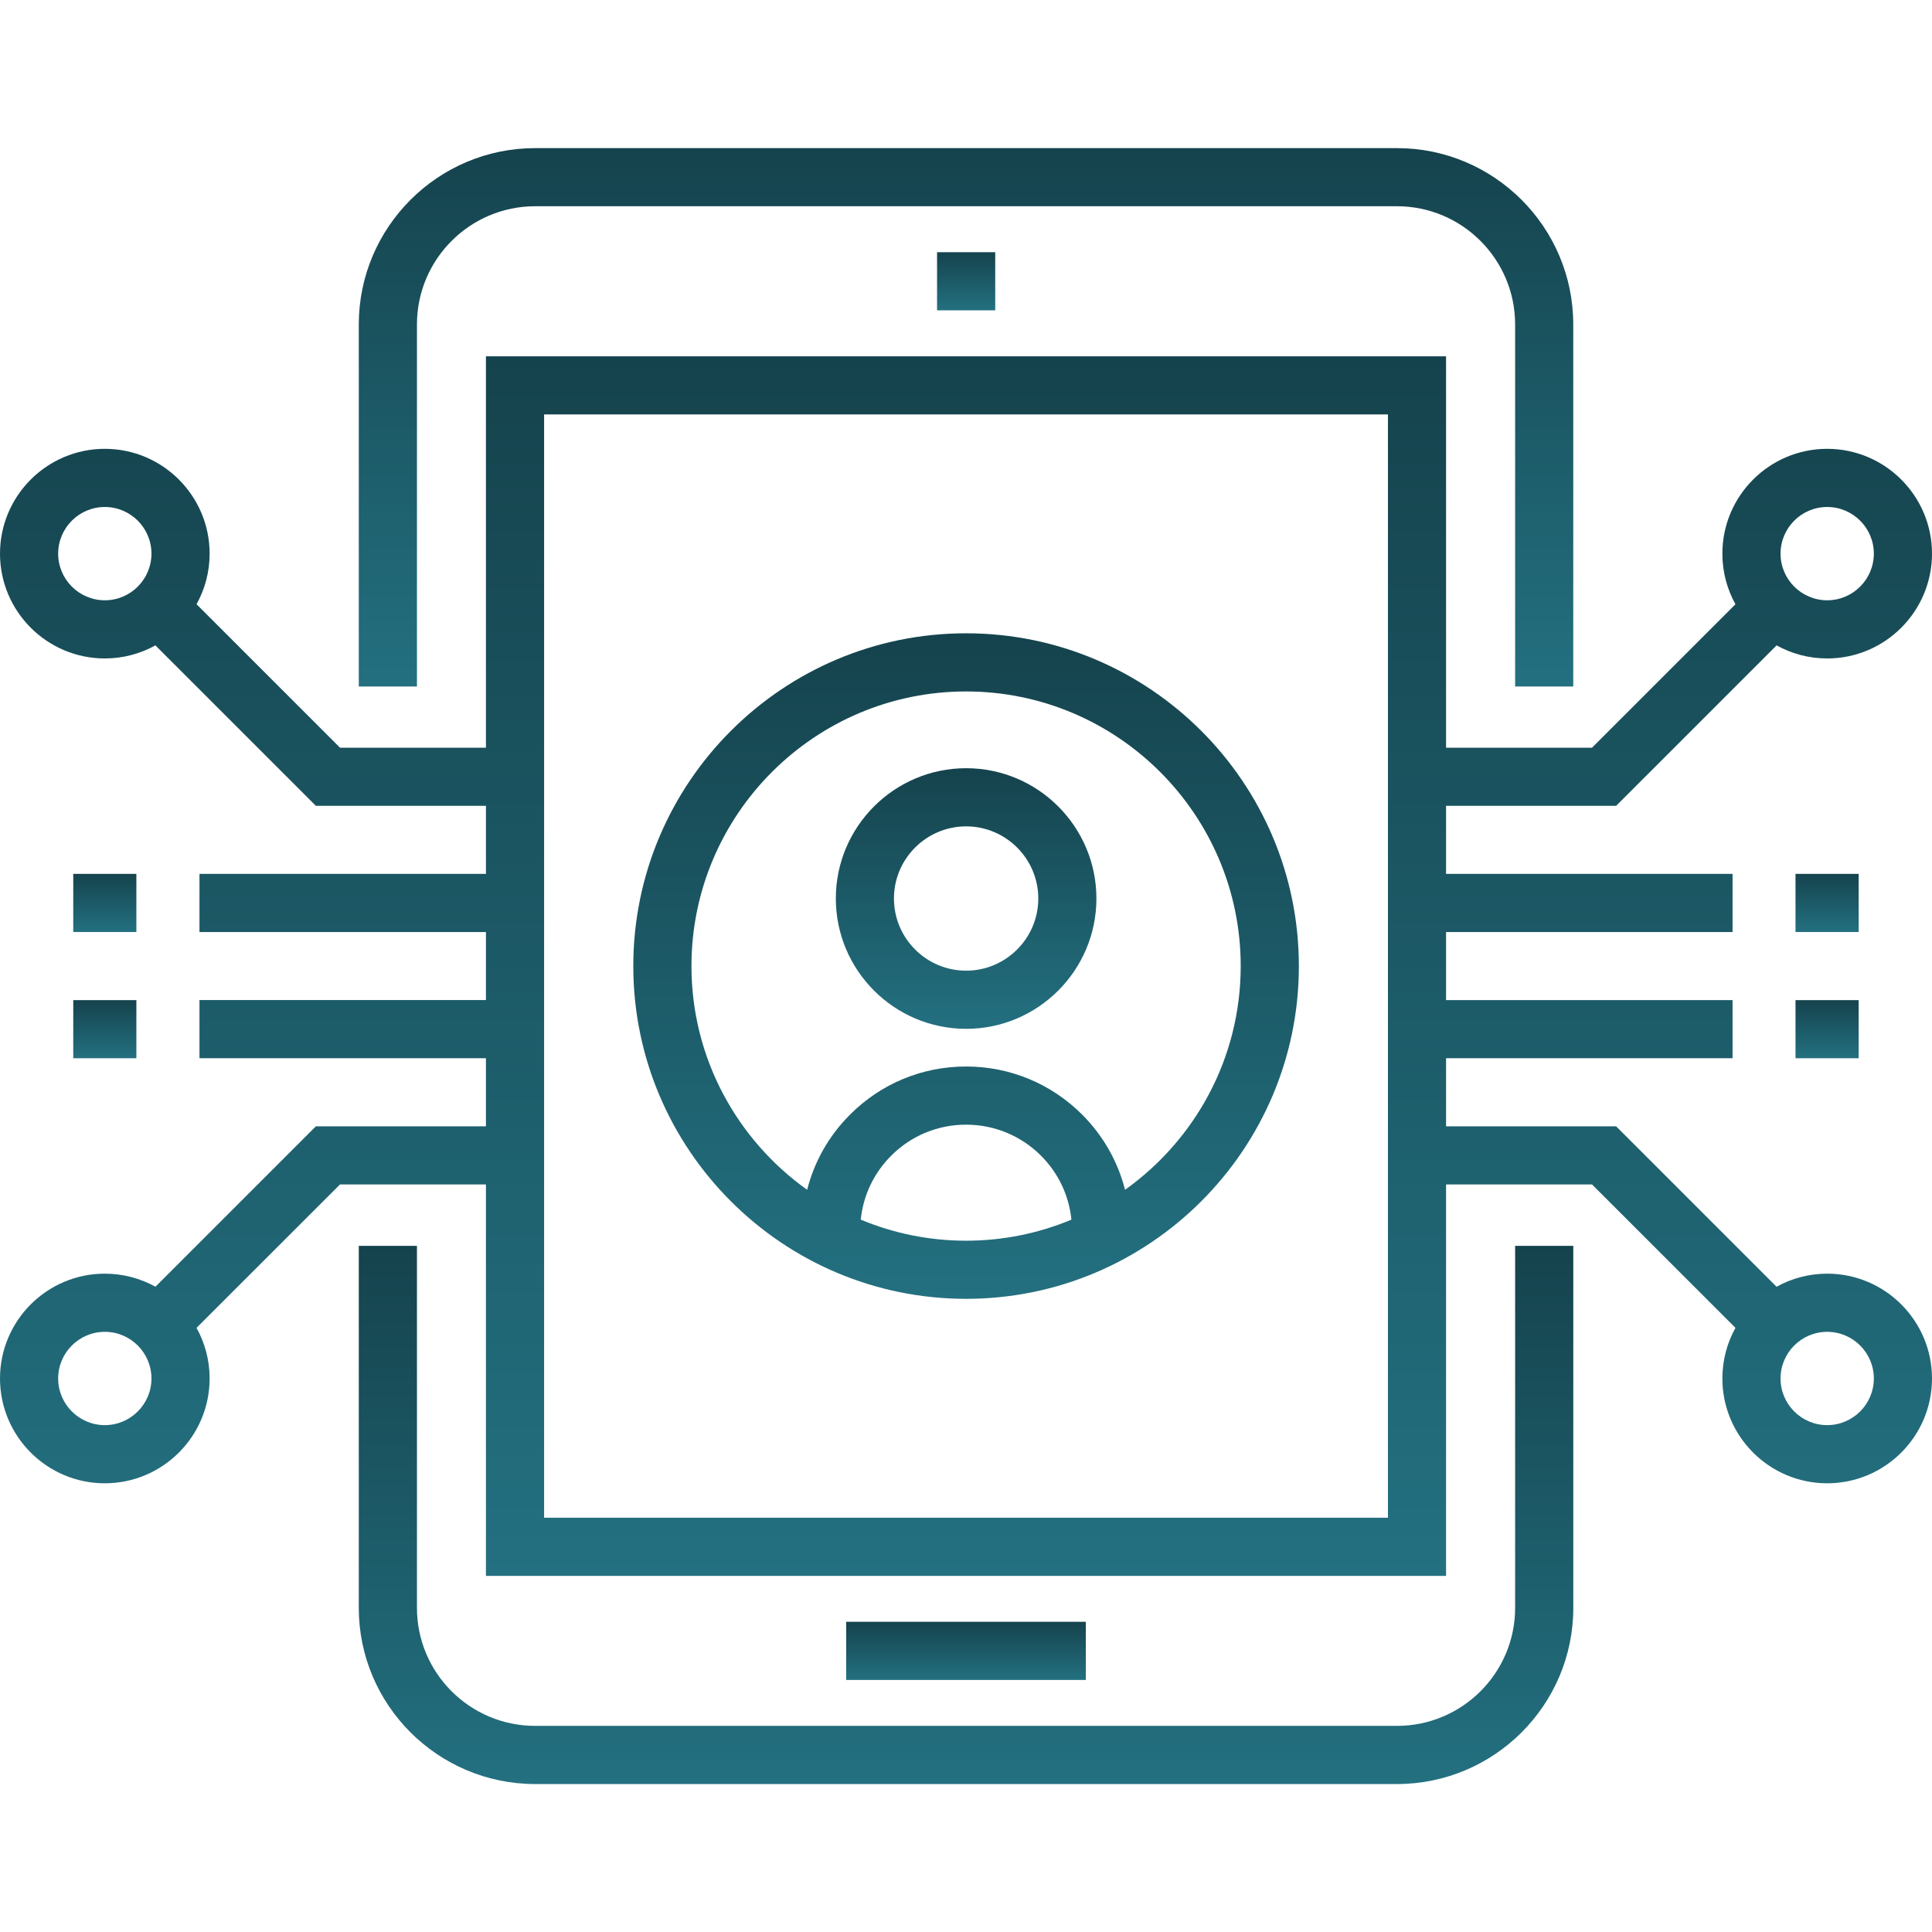 <svg width="48" height="48" viewBox="0 0 48 48" fill="none" xmlns="http://www.w3.org/2000/svg">
<path d="M24.726 6.266H23.281V7.71H24.726V6.266Z" fill="url(#paint0_linear_6666_51133)"/>
<path d="M26.977 40.293H21.023V41.738H26.977V40.293Z" fill="url(#paint1_linear_6666_51133)"/>
<path d="M37.643 39.948C37.643 41.564 36.326 42.879 34.708 42.879H13.296C11.676 42.879 10.359 41.564 10.359 39.948V30.953H8.914V39.948C8.914 42.36 10.88 44.324 13.296 44.324H34.708C37.123 44.324 39.088 42.36 39.088 39.948V30.953H37.643V39.948Z" fill="url(#paint2_linear_6666_51133)"/>
<path d="M10.359 8.061C10.359 6.442 11.676 5.124 13.296 5.124H34.708C36.326 5.124 37.643 6.442 37.643 8.061V17.056H39.087V8.061C39.087 5.645 37.123 3.68 34.708 3.68H13.296C10.88 3.68 8.914 5.645 8.914 8.061V17.056H10.359V8.061Z" fill="url(#paint3_linear_6666_51133)"/>
<path d="M24.003 25.561C25.788 25.561 27.24 24.108 27.24 22.323C27.24 20.538 25.788 19.086 24.003 19.086C22.218 19.086 20.766 20.538 20.766 22.323C20.766 24.108 22.218 25.561 24.003 25.561ZM24.003 20.531C24.991 20.531 25.796 21.335 25.796 22.323C25.796 23.312 24.991 24.116 24.003 24.116C23.014 24.116 22.21 23.312 22.21 22.323C22.21 21.335 23.014 20.531 24.003 20.531Z" fill="url(#paint4_linear_6666_51133)"/>
<path d="M24.002 32.269C28.561 32.269 32.27 28.561 32.27 24.002C32.27 19.443 28.561 15.734 24.002 15.734C19.443 15.734 15.734 19.443 15.734 24.002C15.734 28.561 19.443 32.269 24.002 32.269ZM21.385 30.302C21.446 29.701 21.709 29.145 22.142 28.712C22.639 28.215 23.299 27.942 24.002 27.942C24.704 27.942 25.365 28.216 25.863 28.712C26.295 29.145 26.558 29.701 26.619 30.302C25.813 30.638 24.929 30.825 24.003 30.825C23.076 30.825 22.192 30.638 21.385 30.302ZM24.002 17.179C27.764 17.179 30.825 20.24 30.825 24.002C30.825 26.293 29.689 28.322 27.951 29.56C27.773 28.859 27.409 28.215 26.884 27.69C26.113 26.921 25.09 26.497 24.002 26.497C22.913 26.497 21.889 26.921 21.12 27.691C20.595 28.215 20.231 28.859 20.053 29.56C18.316 28.322 17.179 26.293 17.179 24.002C17.179 20.239 20.24 17.179 24.002 17.179Z" fill="url(#paint5_linear_6666_51133)"/>
<path d="M46.178 21.711H44.609V23.156H46.178V21.711Z" fill="url(#paint6_linear_6666_51133)"/>
<path d="M46.178 24.848H44.609V26.292H46.178V24.848Z" fill="url(#paint7_linear_6666_51133)"/>
<path d="M45.396 31.644C44.94 31.644 44.511 31.762 44.138 31.969L40.152 27.983H35.927V26.291H43.045V24.847H35.927V23.157H43.045V21.712H35.927V20.021H40.152L44.139 16.034C44.512 16.241 44.94 16.359 45.396 16.359C46.832 16.359 48 15.191 48 13.755C48 12.319 46.832 11.151 45.396 11.151C43.96 11.151 42.792 12.319 42.792 13.755C42.792 14.211 42.91 14.64 43.117 15.013L39.553 18.576H35.927V8.852H12.073V18.576H8.447L4.883 15.012C5.09 14.639 5.208 14.211 5.208 13.755C5.208 12.319 4.04 11.151 2.604 11.151C1.168 11.151 0 12.319 0 13.755C0 15.191 1.168 16.359 2.604 16.359C3.06 16.359 3.488 16.241 3.861 16.034L7.848 20.021H12.073V21.712H4.956V23.157H12.073V24.846H4.956V26.291H12.073V27.983H7.848L3.862 31.968C3.489 31.762 3.06 31.644 2.604 31.644C1.168 31.644 0 32.812 0 34.248C0 35.684 1.168 36.852 2.604 36.852C4.04 36.852 5.208 35.684 5.208 34.248C5.208 33.792 5.09 33.363 4.883 32.99L8.447 29.427H12.073V39.152H35.927V29.427H39.553L43.117 32.99C42.91 33.363 42.792 33.792 42.792 34.248C42.792 35.684 43.96 36.852 45.396 36.852C46.832 36.852 48 35.684 48 34.248C48 32.812 46.832 31.644 45.396 31.644ZM45.396 12.596C46.035 12.596 46.555 13.116 46.555 13.755C46.555 14.394 46.035 14.914 45.396 14.914C44.757 14.914 44.237 14.394 44.237 13.755C44.237 13.116 44.757 12.596 45.396 12.596ZM2.604 14.914C1.965 14.914 1.445 14.394 1.445 13.755C1.445 13.116 1.965 12.596 2.604 12.596C3.243 12.596 3.763 13.116 3.763 13.755C3.763 14.394 3.243 14.914 2.604 14.914ZM2.604 35.407C1.965 35.407 1.445 34.887 1.445 34.248C1.445 33.609 1.965 33.089 2.604 33.089C3.243 33.089 3.763 33.609 3.763 34.248C3.763 34.887 3.243 35.407 2.604 35.407ZM34.483 37.708H13.518V10.296H34.483V37.708ZM45.396 35.407C44.757 35.407 44.237 34.887 44.237 34.248C44.237 33.609 44.757 33.089 45.396 33.089C46.035 33.089 46.555 33.609 46.555 34.248C46.555 34.887 46.035 35.407 45.396 35.407Z" fill="url(#paint8_linear_6666_51133)"/>
<path d="M3.388 21.711H1.82V23.156H3.388V21.711Z" fill="url(#paint9_linear_6666_51133)"/>
<path d="M3.388 24.848H1.82V26.292H3.388V24.848Z" fill="url(#paint10_linear_6666_51133)"/>
<defs>
<linearGradient id="paint0_linear_6666_51133" x1="24.004" y1="6.266" x2="24.004" y2="7.71" gradientUnits="userSpaceOnUse">
<stop stop-color="#15434D"/>
<stop offset="1" stop-color="#237080"/>
</linearGradient>
<linearGradient id="paint1_linear_6666_51133" x1="24" y1="40.293" x2="24" y2="41.738" gradientUnits="userSpaceOnUse">
<stop stop-color="#15434D"/>
<stop offset="1" stop-color="#237080"/>
</linearGradient>
<linearGradient id="paint2_linear_6666_51133" x1="24.001" y1="30.953" x2="24.001" y2="44.324" gradientUnits="userSpaceOnUse">
<stop stop-color="#15434D"/>
<stop offset="1" stop-color="#237080"/>
</linearGradient>
<linearGradient id="paint3_linear_6666_51133" x1="24.001" y1="3.68" x2="24.001" y2="17.056" gradientUnits="userSpaceOnUse">
<stop stop-color="#15434D"/>
<stop offset="1" stop-color="#237080"/>
</linearGradient>
<linearGradient id="paint4_linear_6666_51133" x1="24.003" y1="19.086" x2="24.003" y2="25.561" gradientUnits="userSpaceOnUse">
<stop stop-color="#15434D"/>
<stop offset="1" stop-color="#237080"/>
</linearGradient>
<linearGradient id="paint5_linear_6666_51133" x1="24.002" y1="15.734" x2="24.002" y2="32.269" gradientUnits="userSpaceOnUse">
<stop stop-color="#15434D"/>
<stop offset="1" stop-color="#237080"/>
</linearGradient>
<linearGradient id="paint6_linear_6666_51133" x1="45.394" y1="21.711" x2="45.394" y2="23.156" gradientUnits="userSpaceOnUse">
<stop stop-color="#15434D"/>
<stop offset="1" stop-color="#237080"/>
</linearGradient>
<linearGradient id="paint7_linear_6666_51133" x1="45.394" y1="24.848" x2="45.394" y2="26.292" gradientUnits="userSpaceOnUse">
<stop stop-color="#15434D"/>
<stop offset="1" stop-color="#237080"/>
</linearGradient>
<linearGradient id="paint8_linear_6666_51133" x1="24" y1="8.852" x2="24" y2="39.152" gradientUnits="userSpaceOnUse">
<stop stop-color="#15434D"/>
<stop offset="1" stop-color="#237080"/>
</linearGradient>
<linearGradient id="paint9_linear_6666_51133" x1="2.604" y1="21.711" x2="2.604" y2="23.156" gradientUnits="userSpaceOnUse">
<stop stop-color="#15434D"/>
<stop offset="1" stop-color="#237080"/>
</linearGradient>
<linearGradient id="paint10_linear_6666_51133" x1="2.604" y1="24.848" x2="2.604" y2="26.292" gradientUnits="userSpaceOnUse">
<stop stop-color="#15434D"/>
<stop offset="1" stop-color="#237080"/>
</linearGradient>
</defs>
</svg>
